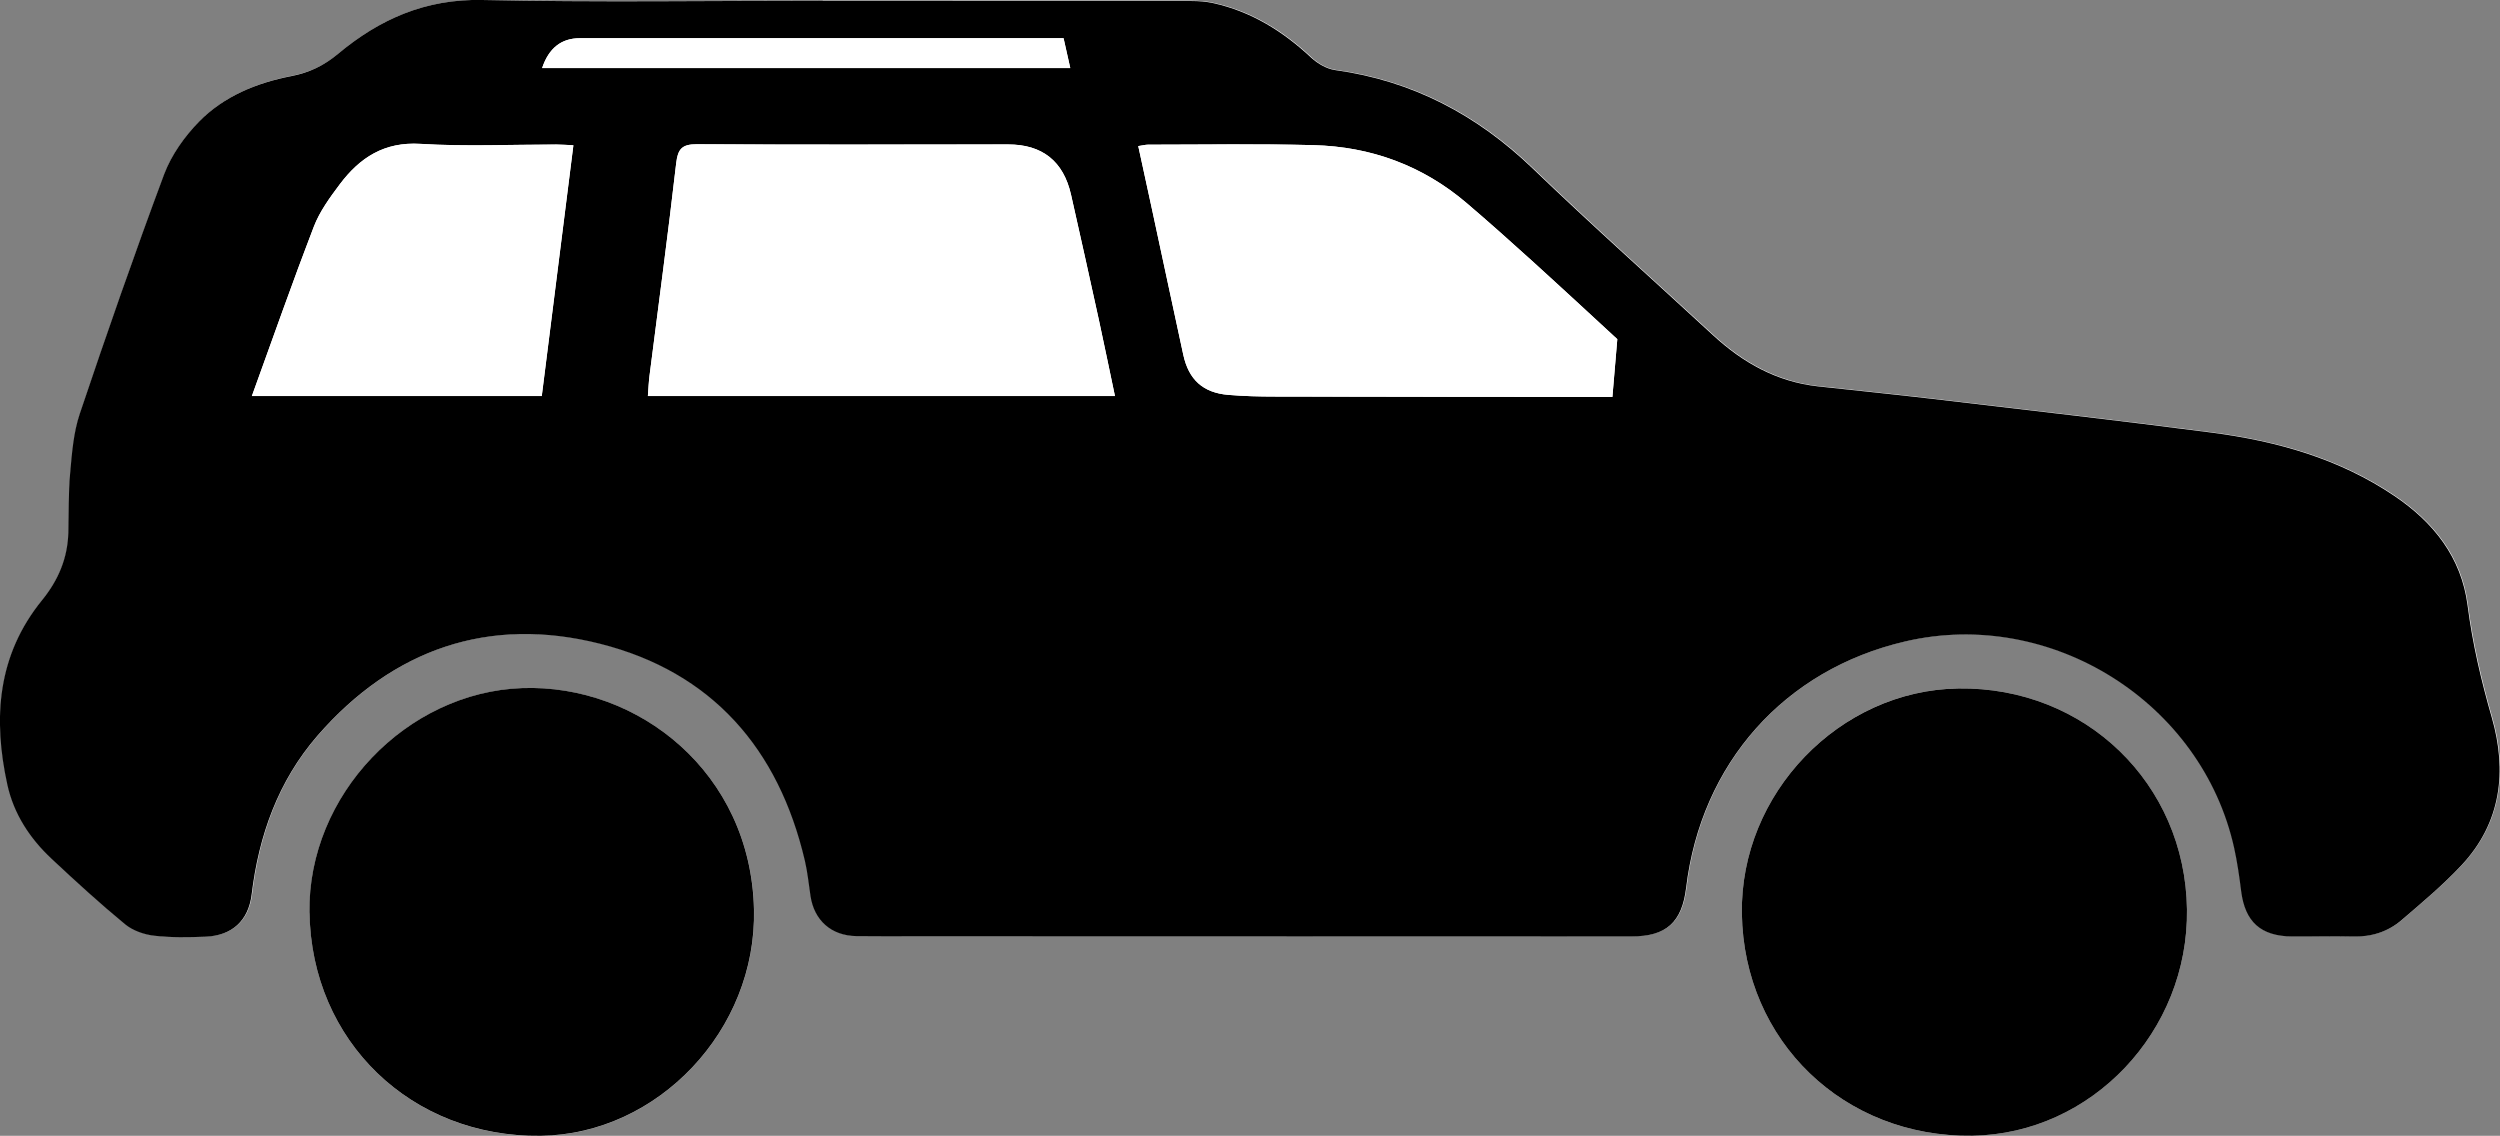 <?xml version="1.0" encoding="UTF-8"?> <svg xmlns="http://www.w3.org/2000/svg" id="Layer_2" data-name="Layer 2" viewBox="0 0 264.9 120.35"><rect x="0" y="0" width="264.9" height="120.35" fill="#808080" stroke="none"/><defs><style> .cls-1 { fill: #000; } .cls-1, .cls-2 { stroke-width: 0px; } .cls-2 { fill: #fff; } </style></defs><g id="Layer_1-2" data-name="Layer 1"><path class="cls-2" d="M87.2.08c13.03,0,26.07,0,39.1,0,.76,0,1.55.05,2.29.22,4.05.89,7.41,2.99,10.41,5.8.67.63,1.63,1.18,2.53,1.3,8.17,1.13,15.01,4.74,20.94,10.44,6.25,6.01,12.72,11.78,19.1,17.66,3.16,2.91,6.76,4.93,11.1,5.41,4,.44,8.01.84,12,1.31,9.91,1.17,19.83,2.3,29.72,3.59,6.89.9,13.5,2.75,19.35,6.7,4.16,2.81,7.11,6.51,7.77,11.59.53,4.06,1.44,7.97,2.57,11.91,1.62,5.63,1.01,11.11-3.19,15.62-1.95,2.09-4.17,3.94-6.34,5.81-1.47,1.26-3.23,1.82-5.2,1.76-2.15-.06-4.31.02-6.46,0-3.31-.03-4.96-1.56-5.37-4.82-.19-1.53-.41-3.06-.74-4.56-3.42-15.45-19.4-25.48-34.83-21.89-12.82,2.98-21.66,12.9-23.24,26.1-.44,3.67-2.1,5.16-5.74,5.16-25.24,0-50.48-.01-75.72-.02-2.15,0-4.31.02-6.46-.01-2.65-.04-4.47-1.66-4.86-4.25-.19-1.25-.31-2.52-.6-3.75-2.78-11.86-9.85-19.99-21.71-22.98-11.77-2.97-21.92.55-29.92,9.73-4.18,4.79-6.23,10.57-6.99,16.85-.34,2.78-2.07,4.35-4.85,4.46-1.82.08-3.66.12-5.46-.1-1.08-.13-2.28-.55-3.1-1.22-2.68-2.21-5.25-4.56-7.79-6.94-2.3-2.15-4-4.75-4.68-7.84-1.54-7.02-1.07-13.73,3.69-19.58,1.7-2.09,2.69-4.41,2.77-7.11.06-2.1,0-4.2.19-6.29.2-2.12.35-4.32,1.02-6.32,2.86-8.51,5.8-16.99,8.95-25.4.76-2.04,2.15-4,3.7-5.57,2.65-2.69,6.12-4.1,9.8-4.82,1.9-.37,3.44-1.11,4.94-2.37C40.22,2.04,45.1-.12,51.08,0c12.04.25,24.08.08,36.12.08Z"></path><path class="cls-2" d="M184.57,96.81c-.19-12.73,10.34-23.69,22.95-23.86,13.41-.19,24.01,10.06,24.21,23.39.19,12.94-10.12,23.81-22.74,24-13.6.2-24.21-10.02-24.42-23.53Z"></path><path class="cls-2" d="M32.8,96.72c-.18-12.5,10.32-23.37,22.55-23.8,12.28-.43,24.21,8.94,24.55,23.45.29,12.77-10.18,23.82-22.59,23.99-13.72.18-24.31-10.03-24.5-23.63Z"></path><path class="cls-1" d="M87.2.08c-12.04,0-24.08.18-36.12-.08-5.98-.13-10.86,2.03-15.24,5.69-1.5,1.25-3.04,2-4.94,2.37-3.68.71-7.16,2.13-9.8,4.82-1.54,1.57-2.93,3.53-3.7,5.57-3.14,8.41-6.09,16.89-8.95,25.4-.67,2-.83,4.2-1.02,6.32-.19,2.08-.13,4.19-.19,6.29-.08,2.7-1.07,5.02-2.77,7.11-4.76,5.85-5.23,12.55-3.69,19.58.68,3.09,2.38,5.69,4.68,7.84,2.54,2.38,5.11,4.73,7.79,6.94.82.68,2.03,1.1,3.1,1.22,1.8.21,3.64.17,5.46.1,2.78-.12,4.51-1.69,4.85-4.46.76-6.28,2.82-12.05,6.99-16.85,8-9.18,18.16-12.7,29.92-9.73,11.86,2.99,18.93,11.11,21.71,22.98.29,1.23.41,2.5.6,3.75.39,2.59,2.21,4.21,4.86,4.25,2.15.03,4.31.01,6.46.01,25.24,0,50.48.01,75.72.02,3.64,0,5.3-1.49,5.74-5.16,1.59-13.2,10.42-23.12,23.24-26.1,15.43-3.59,31.41,6.44,34.83,21.89.33,1.5.55,3.03.74,4.56.41,3.26,2.07,4.78,5.37,4.82,2.15.02,4.31-.06,6.46,0,1.98.06,3.74-.5,5.2-1.76,2.18-1.87,4.39-3.72,6.34-5.81,4.21-4.51,4.81-9.98,3.19-15.62-1.13-3.93-2.05-7.85-2.57-11.91-.66-5.08-3.61-8.79-7.77-11.59-5.85-3.95-12.46-5.8-19.35-6.7-9.9-1.29-19.81-2.42-29.72-3.59-4-.47-8-.87-12-1.31-4.34-.48-7.94-2.5-11.1-5.41-6.37-5.88-12.85-11.65-19.1-17.66-5.93-5.7-12.77-9.31-20.94-10.44-.89-.12-1.85-.68-2.53-1.3-3-2.81-6.37-4.91-10.41-5.8-.74-.16-1.53-.22-2.29-.22-13.03-.01-26.07,0-39.1-.01ZM68.65,41.96c.06-.81.09-1.51.18-2.2.95-7.49,1.96-14.97,2.82-22.47.18-1.53.64-2.01,2.19-2,10.99.06,21.98.02,32.97.02,3.63,0,5.88,1.77,6.68,5.34,1,4.4,1.97,8.81,2.94,13.22.58,2.67,1.13,5.35,1.71,8.1h-49.49ZM120.61,15.48c.49-.07.76-.15,1.03-.15,5.85,0,11.71-.11,17.55.05,6.08.16,11.55,2.16,16.22,6.14,2.39,2.04,4.74,4.14,7.07,6.25,3.1,2.81,6.17,5.67,8.89,8.17-.19,2.26-.35,4.12-.52,6.12-.32,0-.81,0-1.3,0-11.48,0-22.96-.01-34.45-.04-1.65,0-3.31-.04-4.96-.18-2.67-.23-4.18-1.61-4.76-4.25-1.12-5.16-2.22-10.32-3.33-15.48-.47-2.19-.95-4.38-1.44-6.63ZM26.68,41.97c2.23-6.13,4.31-12.08,6.57-17.96.62-1.61,1.7-3.09,2.75-4.49,2.12-2.82,4.7-4.52,8.56-4.28,4.78.3,9.59.07,14.39.07.57,0,1.14.05,1.8.08-1.13,8.99-2.24,17.77-3.35,26.57h-30.73ZM57.44,7.21q1.06-3.16,3.99-3.16c16.4,0,32.79,0,49.19,0,.7,0,1.4,0,2.07,0,.26,1.15.47,2.1.71,3.16h-55.97Z"></path><path class="cls-1" d="M184.57,96.81c.2,13.51,10.82,23.73,24.42,23.53,12.63-.19,22.93-11.06,22.74-24-.19-13.33-10.8-23.58-24.21-23.39-12.61.18-23.15,11.13-22.95,23.86Z"></path><path class="cls-1" d="M32.8,96.72c.2,13.6,10.78,23.81,24.5,23.63,12.41-.16,22.89-11.21,22.59-23.99-.33-14.51-12.27-23.88-24.55-23.45-12.23.43-22.73,11.3-22.55,23.8Z"></path><path class="cls-2" d="M68.65,41.96h49.49c-.58-2.75-1.13-5.43-1.71-8.1-.97-4.41-1.94-8.82-2.94-13.22-.81-3.57-3.05-5.34-6.68-5.34-10.99,0-21.98.04-32.97-.02-1.55,0-2.01.47-2.19,2-.86,7.5-1.87,14.98-2.82,22.47-.09.69-.12,1.4-.18,2.2Z"></path><path class="cls-2" d="M120.61,15.48c.49,2.25.97,4.44,1.44,6.63,1.11,5.16,2.21,10.33,3.33,15.48.57,2.64,2.08,4.02,4.76,4.25,1.65.14,3.3.18,4.96.18,11.48.02,22.96.03,34.45.04.49,0,.98,0,1.3,0,.17-2,.33-3.86.52-6.12-2.72-2.51-5.79-5.36-8.89-8.17-2.33-2.11-4.68-4.21-7.07-6.25-4.66-3.98-10.14-5.98-16.22-6.14-5.85-.15-11.7-.05-17.55-.05-.27,0-.53.08-1.03.15Z"></path><path class="cls-2" d="M26.68,41.97h30.73c1.11-8.81,2.21-17.58,3.35-26.57-.65-.03-1.22-.08-1.8-.08-4.8,0-9.61.22-14.39-.07-3.86-.24-6.44,1.47-8.56,4.28-1.05,1.4-2.13,2.88-2.75,4.49-2.27,5.87-4.35,11.82-6.57,17.96Z"></path><path class="cls-2" d="M57.44,7.21h55.97c-.24-1.06-.45-2.01-.71-3.16-.67,0-1.37,0-2.07,0-16.4,0-32.79,0-49.19,0q-2.94,0-3.99,3.16Z"></path></g></svg> 